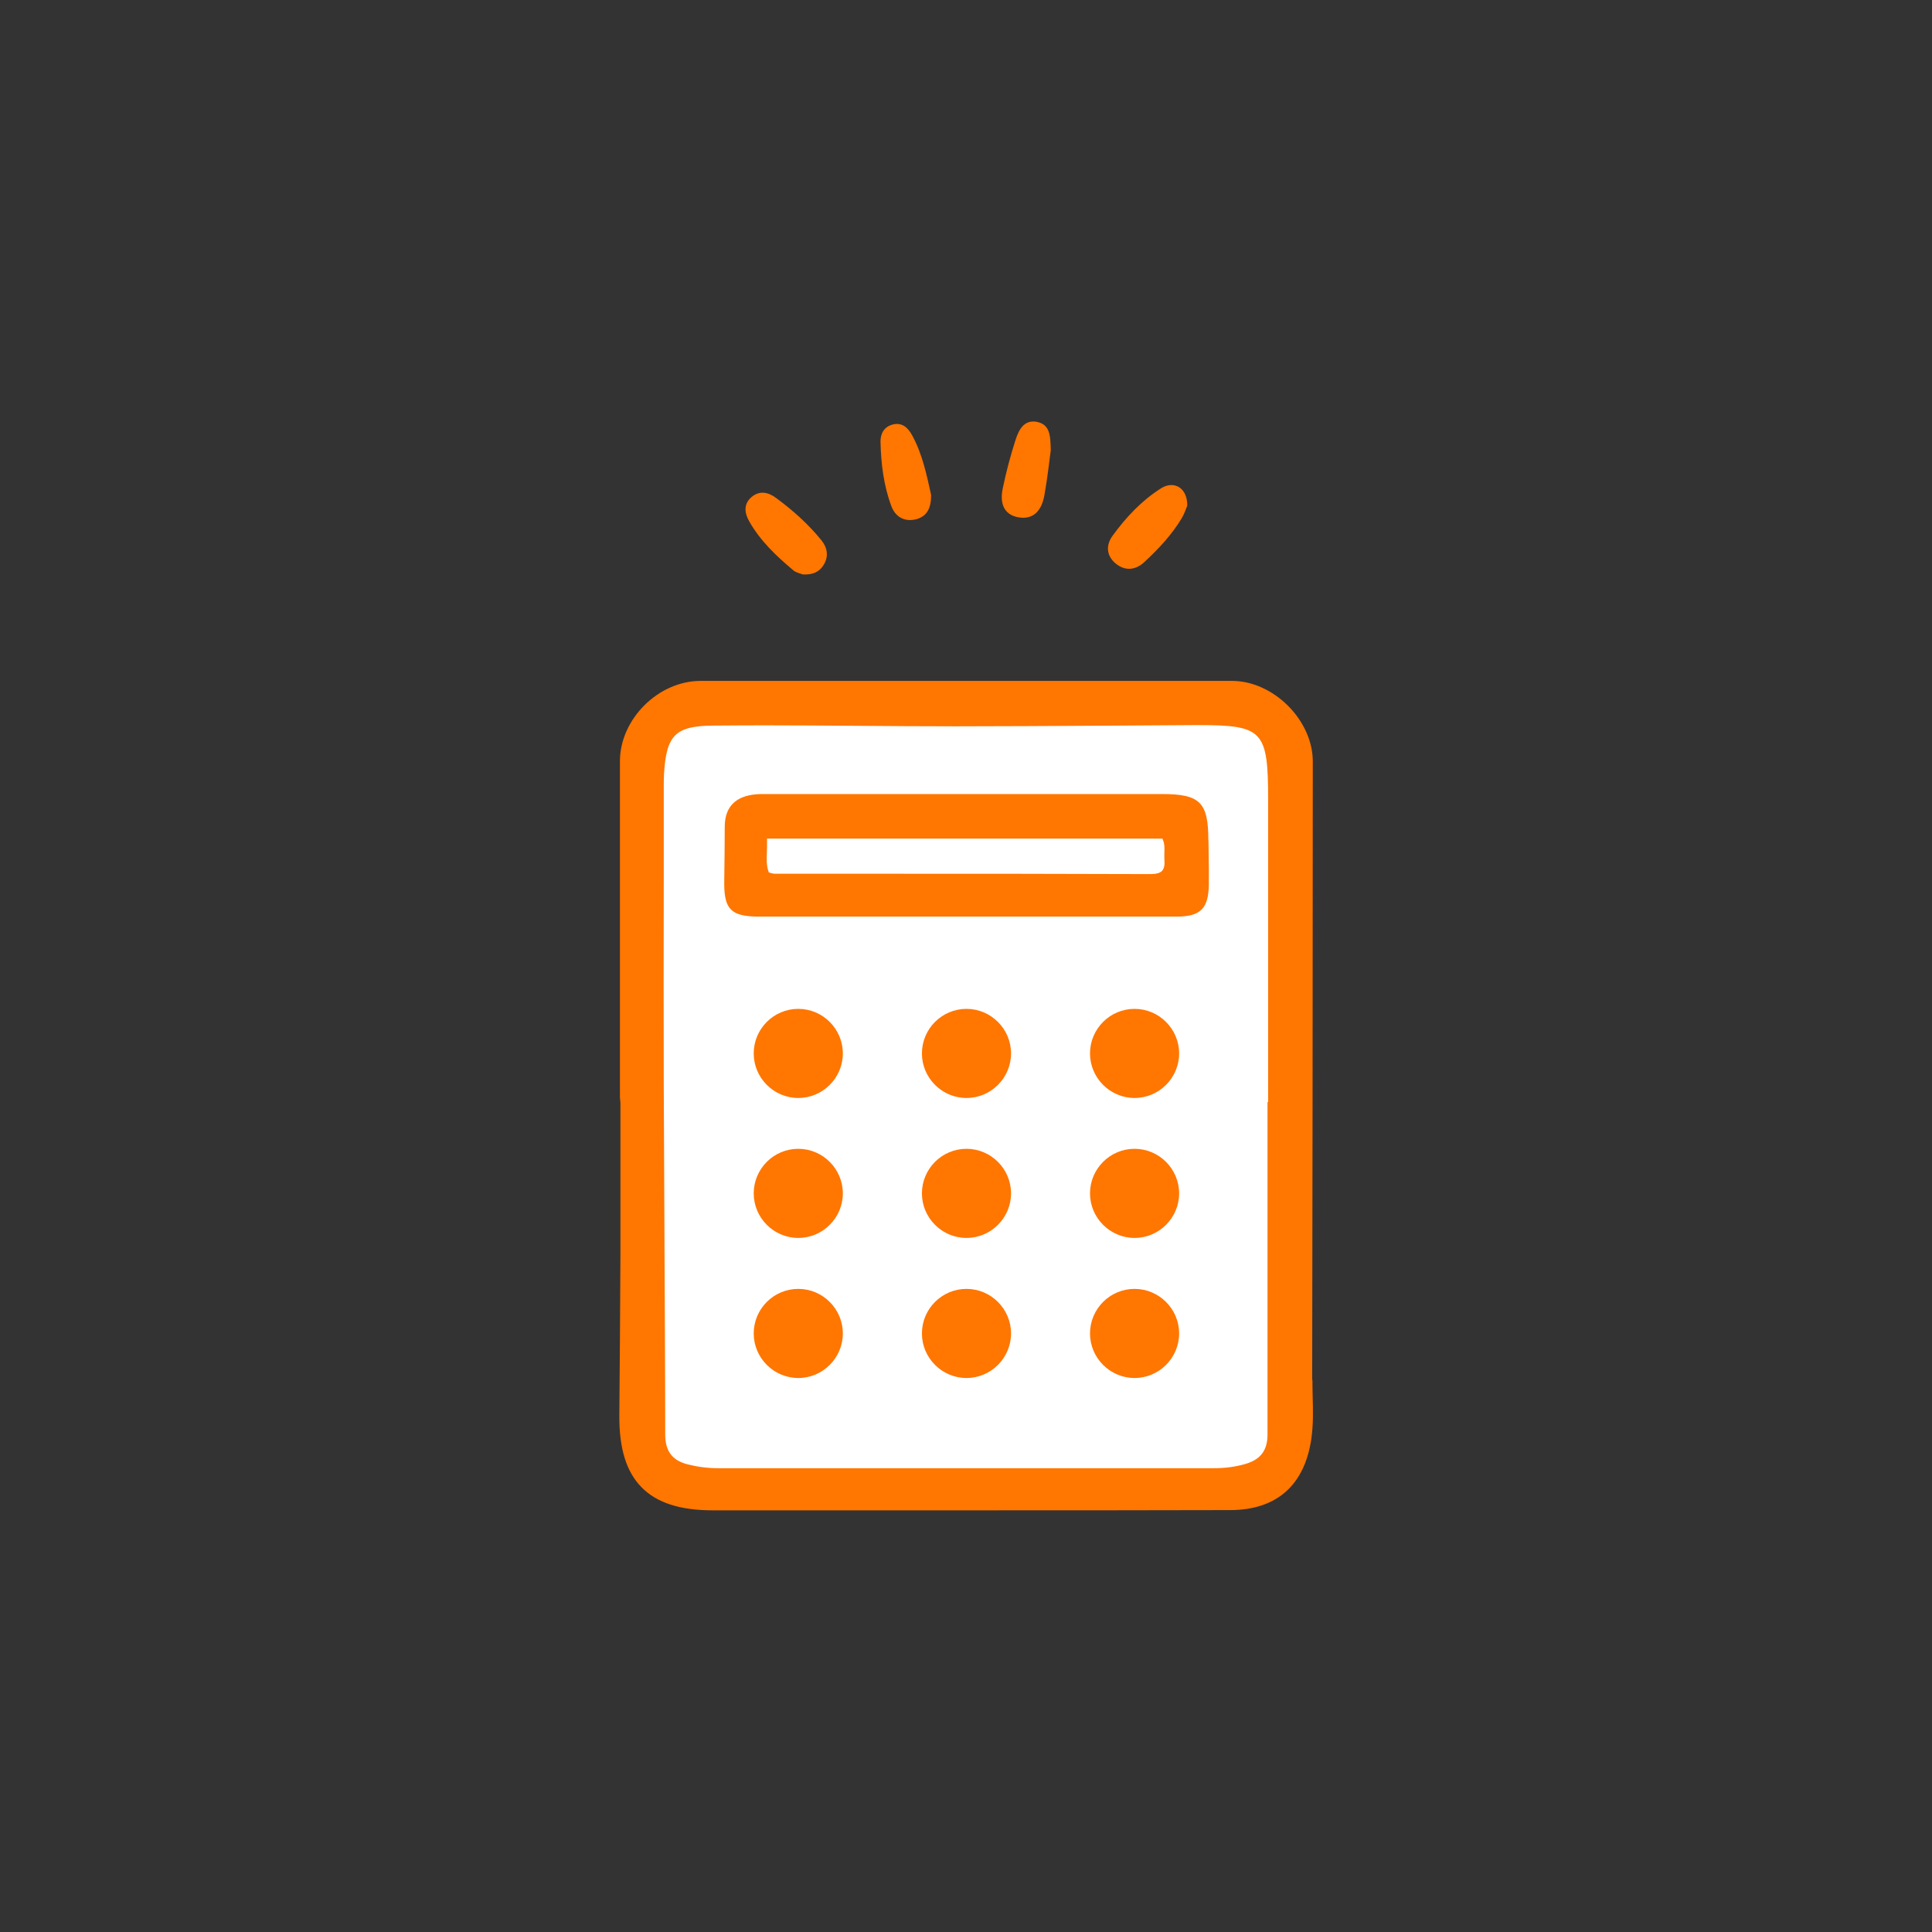 <?xml version="1.0" encoding="UTF-8"?>
<svg id="_レイヤー_1" data-name="レイヤー 1" xmlns="http://www.w3.org/2000/svg" xmlns:xlink="http://www.w3.org/1999/xlink" viewBox="0 0 160 160">
  <rect x="0" y="0" width="160" height="160" fill="#333333" stroke="none"/>
  <defs>
    <style>
      .cls-1 {
        fill: #fff;
      }

      .cls-2 {
        fill: none;
      }

      .cls-3 {
        fill: #ff7600;
      }
    </style>
    <clipPath id="clippath">
      <rect class="cls-2" y="-700" width="1500" height="480"/>
    </clipPath>
  </defs>
  <g id="_電卓" data-name="電卓">
    <polygon class="cls-1" points="57.36 57.63 53.12 61.15 53.12 120.18 56.91 123.52 103.67 123.52 106.91 120 106.91 61.87 103.03 58.08 57.36 57.63"/>
    <g>
      <path class="cls-3" d="M64.26,41.23c-.63-.47-1.37-.64-2.04-.05-.67.59-.55,1.33-.17,2,.91,1.61,2.25,2.88,3.66,4.06.23.19.57.25.76.33.8.05,1.36-.18,1.73-.77.45-.71.32-1.44-.16-2.04-1.09-1.35-2.38-2.5-3.78-3.53Z"/>
      <path class="cls-3" d="M96.15,40.44c-1.61,1.02-2.91,2.41-4.02,3.94-.54.75-.52,1.61.23,2.26.81.69,1.7.58,2.43-.11,1.15-1.07,2.23-2.22,3.05-3.57.24-.39.38-.84.48-1.07.04-1.46-1.07-2.14-2.17-1.45Z"/>
      <path class="cls-3" d="M73.92,35.16c-.72.19-1.01.77-1,1.42.04,1.82.26,3.63.9,5.34.32.86,1.06,1.32,2.02,1.09.97-.24,1.28-.99,1.27-2.03-.36-1.6-.7-3.33-1.56-4.91-.34-.63-.82-1.12-1.64-.91Z"/>
      <path class="cls-3" d="M85.85,34.93c-1.07-.18-1.48.69-1.74,1.48-.43,1.33-.79,2.69-1.07,4.05-.23,1.12.01,2.18,1.35,2.39,1.32.2,1.9-.72,2.1-1.83.24-1.32.39-2.67.53-3.73-.03-1.18-.04-2.16-1.19-2.36Z"/>
      <rect class="cls-1" x="61.74" y="67.66" width="36.58" height="6.36"/>
    </g>
    <g>
      <path class="cls-3" d="M66.11,83.55c-2.04,0-3.69,1.66-3.69,3.69s1.66,3.69,3.69,3.69,3.69-1.66,3.69-3.69-1.66-3.69-3.69-3.69Z"/>
      <path class="cls-3" d="M80.04,83.55c-2.04,0-3.69,1.66-3.69,3.69s1.66,3.69,3.69,3.69,3.69-1.66,3.69-3.69-1.66-3.69-3.69-3.69Z"/>
      <path class="cls-3" d="M93.96,83.55c-2.04,0-3.69,1.66-3.69,3.69s1.66,3.69,3.69,3.69,3.69-1.66,3.69-3.69-1.66-3.69-3.69-3.69Z"/>
      <path class="cls-3" d="M66.11,95.14c-2.04,0-3.69,1.66-3.69,3.69s1.66,3.69,3.69,3.69,3.69-1.66,3.69-3.69-1.66-3.69-3.69-3.69Z"/>
      <path class="cls-3" d="M80.04,95.14c-2.04,0-3.69,1.66-3.69,3.69s1.66,3.69,3.69,3.69,3.69-1.66,3.69-3.69-1.66-3.69-3.69-3.69Z"/>
      <path class="cls-3" d="M93.96,95.14c-2.04,0-3.69,1.66-3.69,3.69s1.66,3.69,3.69,3.69,3.69-1.66,3.69-3.69-1.66-3.69-3.69-3.69Z"/>
      <path class="cls-3" d="M66.11,106.74c-2.04,0-3.69,1.66-3.69,3.69s1.66,3.69,3.69,3.69,3.69-1.66,3.69-3.69-1.66-3.69-3.69-3.69Z"/>
      <path class="cls-3" d="M80.04,106.74c-2.04,0-3.69,1.66-3.69,3.69s1.66,3.69,3.69,3.69,3.69-1.66,3.69-3.69-1.66-3.69-3.69-3.69Z"/>
      <path class="cls-3" d="M93.96,106.74c-2.04,0-3.69,1.66-3.69,3.69s1.66,3.69,3.69,3.69,3.69-1.66,3.69-3.69-1.66-3.69-3.69-3.69Z"/>
      <path class="cls-3" d="M108.67,114.28c.03-14.93.04-30.72.05-51.22,0-1.63-.75-3.31-2.06-4.62-1.31-1.3-2.99-2.05-4.62-2.05h-44.03c-3.49,0-6.67,3.17-6.67,6.65v27.85s.04.44.04.44v3.57c0,3.02,0,6.05,0,9.07-.02,4.45-.05,8.8-.09,13.24-.02,2.74.58,4.69,1.85,5.97,1.26,1.28,3.19,1.9,5.9,1.9,2.09,0,4.18,0,6.28,0h15.07c7.16,0,14.31,0,21.47-.02,3.85,0,6.18-2.05,6.74-5.91.17-1.18.14-2.36.11-3.5-.01-.46-.02-.92-.02-1.38ZM105.03,91.27h-.06v6.97c0,6.85,0,13.7,0,20.55,0,1.34-.58,2.1-1.9,2.47-.79.22-1.62.33-2.53.33-7.19,0-14.37,0-21.56,0-6.5,0-13,0-19.51,0-.87,0-1.7-.11-2.53-.32-1.28-.33-1.85-1.1-1.85-2.48,0-5.19-.04-10.39-.06-15.58v-.31c-.02-4.34-.04-8.68-.06-13.02-.02-5.69-.01-11.48,0-17.08v-7.13s0-.39,0-.39c0-.38,0-.78.02-1.17.19-3.24.95-3.99,4.06-4.02,1.42-.01,2.85-.02,4.27-.02,2.62,0,5.28.02,7.85.04,2.57.02,5.24.04,7.86.04h.2c3.92,0,7.91-.03,11.81-.05,2.62-.02,5.24-.03,7.85-.05h.37c5.33,0,5.76.46,5.76,6.15v25.08Z"/>
      <path class="cls-3" d="M100.07,69.59c0-3.15-.69-3.83-3.84-3.83h-32.36s-.63,0-.63,0c-.2,0-.4,0-.6.02-1.74.14-2.63,1.06-2.62,2.72,0,1.4-.02,2.8-.04,4.35-.02,1.16.07,1.98.56,2.47.48.49,1.32.59,2.42.59,2.33,0,4.65,0,6.98,0h10.07s9.7,0,9.7,0c2.57,0,5.13,0,7.7,0,2.01,0,2.67-.65,2.7-2.66.01-.72,0-1.45-.01-2.16,0-.5-.02-1-.02-1.49ZM96.26,72.1c-.18.2-.5.29-1.01.29-7.32-.03-14.76-.03-21.96-.03,0,0-6.12,0-9.14,0-.09,0-.19-.03-.35-.07l-.13-.04-.04-.12c-.17-.5-.14-1.02-.12-1.58.01-.28.02-.56.01-.85v-.25s32.75,0,32.75,0l.06.16c.12.3.11.62.1.96,0,.19-.01.39,0,.59.04.46-.02.77-.19.96Z"/>
    </g>
  </g>
</svg>